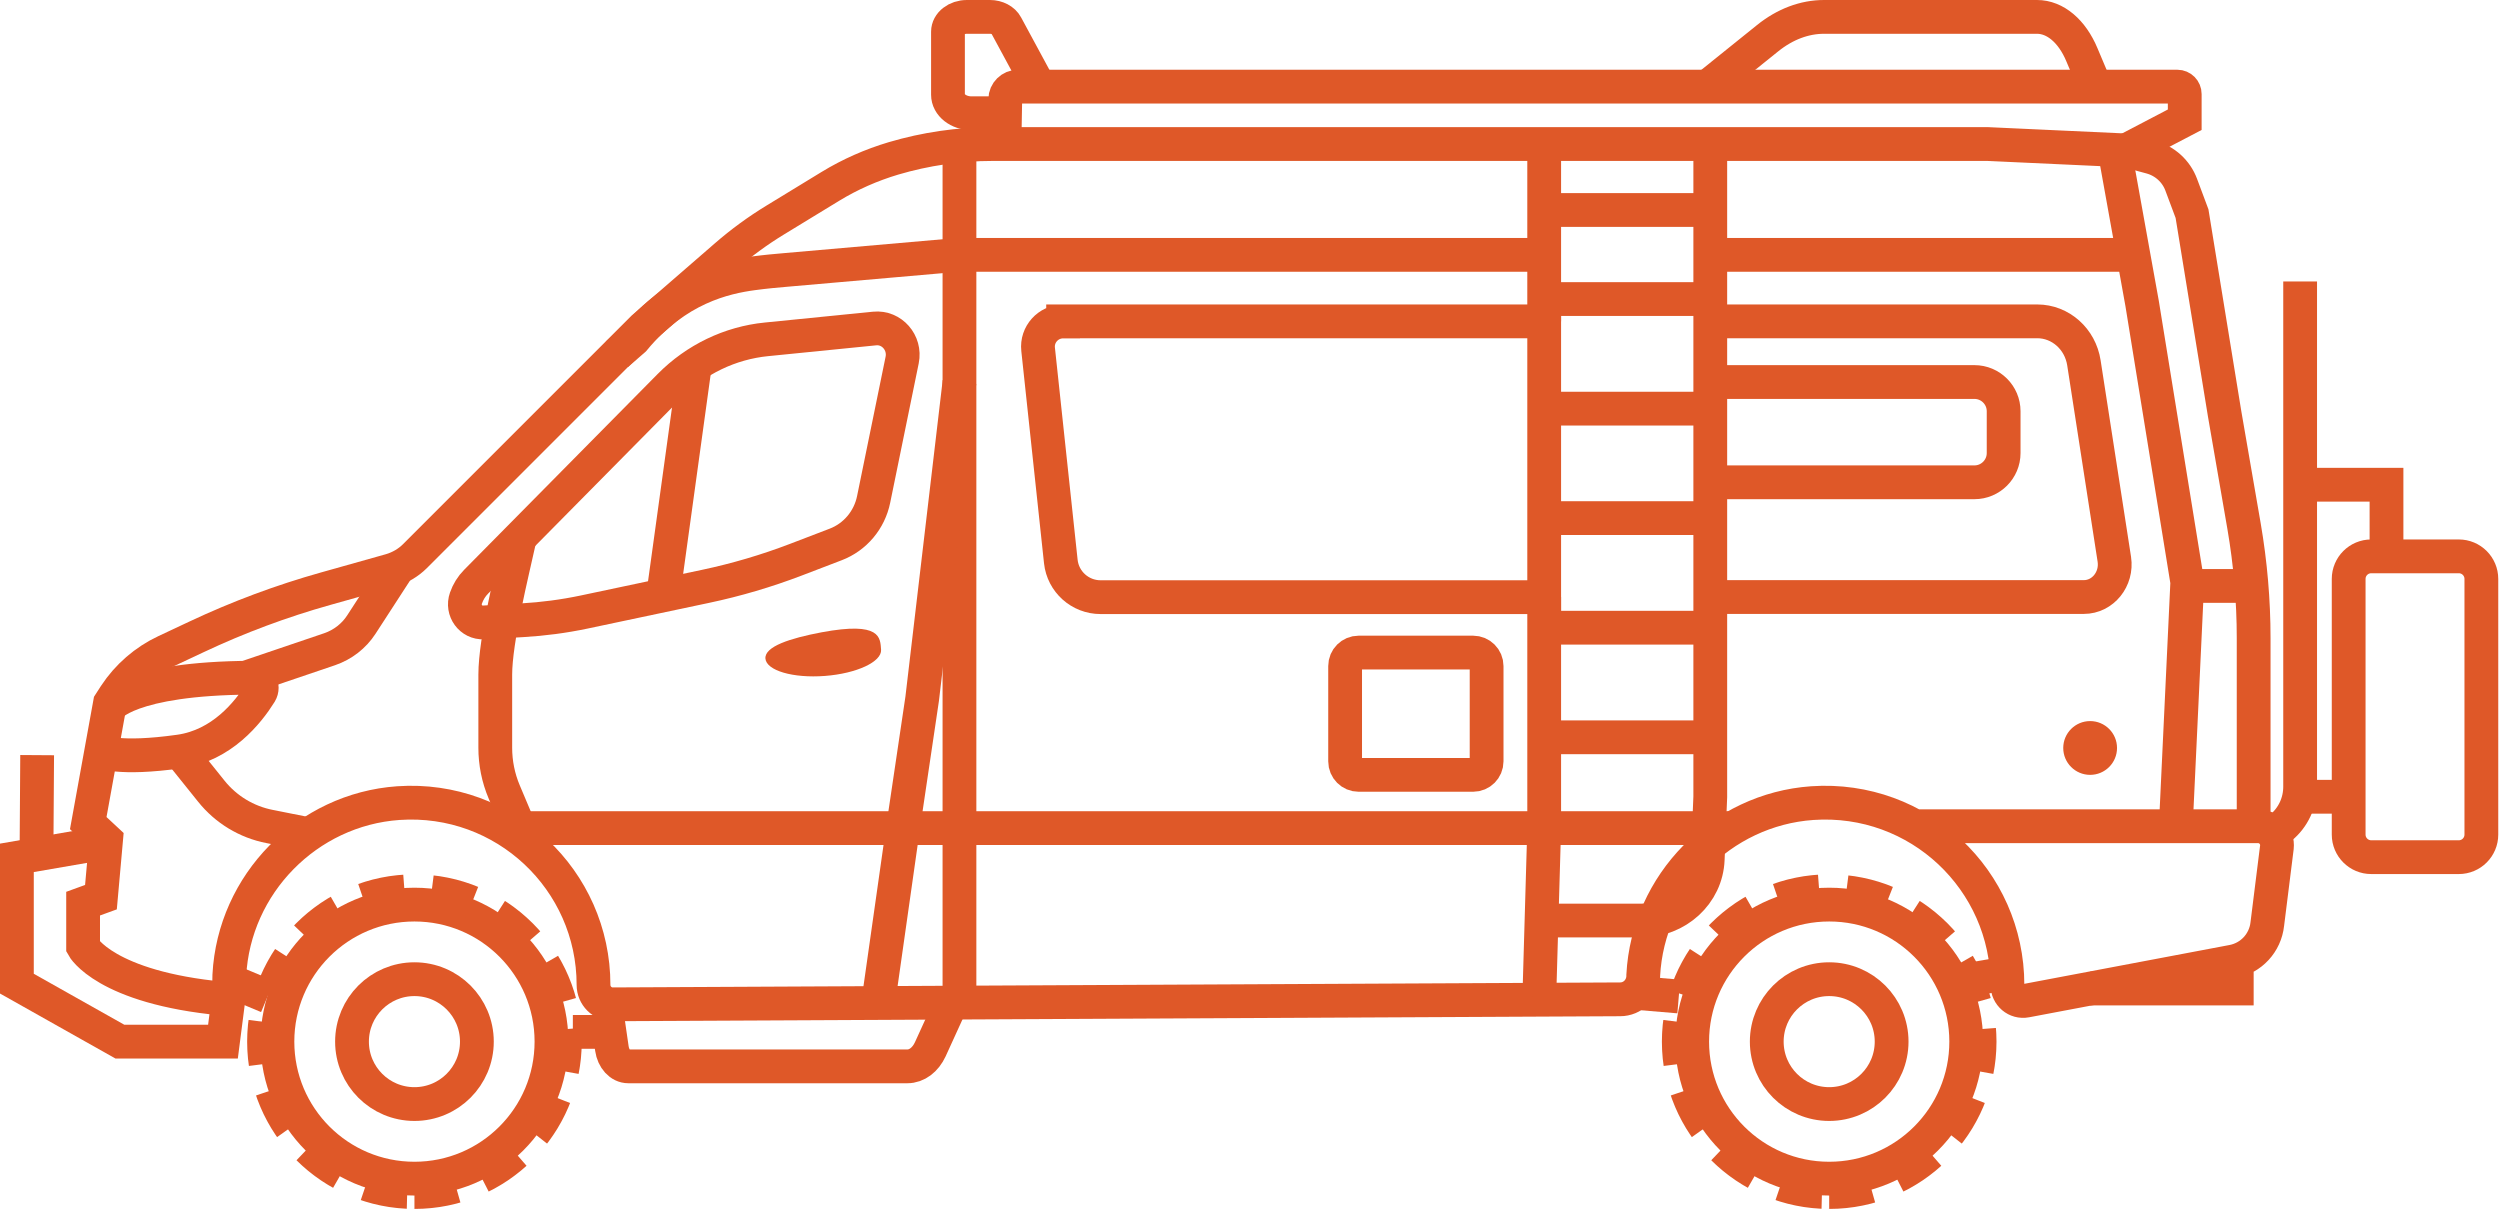 <svg xmlns="http://www.w3.org/2000/svg" fill="none" viewBox="0 0 185 90" height="90" width="185">
<g clip-path="url(#clip0_1349_2429)">
<path stroke-miterlimit="10" stroke-width="2.5" stroke="#DF5828" d="M166.77 60.24V47.22C166.77 44.45 166.53 41.68 166.06 38.94L164.62 30.61L162.21 15.81L161.41 13.67C161.04 12.67 160.2 11.91 159.17 11.63L157.32 11.13L147.12 10.66H73.42C70.95 10.66 68.49 11.02 66.12 11.72C64.48 12.21 62.91 12.9 61.45 13.79L57.37 16.28C56.09 17.06 54.87 17.95 53.73 18.94L47.6 24.26L30.71 41.15C30.21 41.65 29.59 42.01 28.91 42.21L24.11 43.56C20.83 44.48 17.64 45.67 14.56 47.12L12.26 48.2C10.74 48.91 9.44 50.04 8.52 51.44L8.14 52.03L6.53 60.91L7.85 62.14L7.47 66.39L6.15 66.87V70.07C6.15 70.07 7.78 73.08 16.49 73.9C16.76 73.92 16.98 73.71 16.97 73.44C16.95 73.02 16.96 72.6 16.97 72.17C17.32 65.42 22.74 59.9 29.48 59.43C37.36 58.89 43.92 65.12 43.92 72.88C43.92 73.68 44.57 74.33 45.36 74.32L119.89 73.95C120.82 73.95 121.56 73.21 121.6 72.28C121.6 72.24 121.6 72.21 121.6 72.17C121.95 65.42 127.37 59.9 134.11 59.43C141.99 58.89 148.55 65.12 148.55 72.88C148.55 72.88 148.55 72.88 148.55 72.89C148.55 73.63 149.2 74.19 149.93 74.05L165.21 71.16C166.59 70.9 167.63 69.77 167.78 68.38L168.49 62.7C168.58 61.87 167.93 61.14 167.09 61.14H141.94"></path>
<path stroke-miterlimit="10" stroke-width="2.5" stroke="#DF5828" d="M70.15 74.78L68.84 77.65C68.48 78.43 67.84 78.91 67.15 78.91H46.49C45.9 78.91 45.39 78.36 45.28 77.59L44.9 74.97"></path>
<path stroke-miterlimit="10" stroke-width="2.5" stroke="#DF5828" d="M74.33 10.66L74.39 7.34C74.39 6.83 74.82 6.41 75.33 6.41H161.12C161.43 6.41 161.67 6.66 161.67 6.96V8.86L157.33 11.13"></path>
<path stroke-miterlimit="10" stroke-width="2.5" stroke="#DF5828" d="M155.06 6.42L154.06 4.05C153.33 2.3 152.08 1.25 150.74 1.25H134.98C133.53 1.25 132.09 1.79 130.8 2.83L126.35 6.41"></path>
<path stroke-miterlimit="10" stroke-width="2.5" stroke="#DF5828" d="M78.67 23.78H114.27V44.19H81.44C79.93 44.19 78.66 43.05 78.5 41.55L76.82 25.85C76.7 24.75 77.57 23.79 78.67 23.79V23.78Z"></path>
<path stroke-miterlimit="10" stroke-width="2.5" stroke="#DF5828" d="M37.529 61.28H128.499"></path>
<path stroke-miterlimit="10" stroke-width="2.5" stroke="#DF5828" d="M8.08 52.32C8.08 52.32 9.47 50.2 18.62 50.15C19.2 50.15 19.56 50.78 19.26 51.28C18.35 52.74 16.41 55.17 13.28 55.61C8.75 56.25 7.49 55.61 7.49 55.61"></path>
<path stroke-miterlimit="10" stroke-width="2.5" stroke="#DF5828" d="M13.279 55.61L15.639 58.55C16.719 59.9 18.249 60.83 19.949 61.16L22.859 61.74"></path>
<path stroke-miterlimit="10" stroke-width="2.5" stroke="#DF5828" d="M17.529 50.37L24.399 48.04C25.359 47.71 26.189 47.07 26.739 46.22L29.469 42.01"></path>
<path stroke-miterlimit="10" stroke-width="2.5" stroke="#DF5828" d="M71 11.56V73.74"></path>
<path stroke-miterlimit="10" stroke-width="2.5" stroke="#DF5828" d="M114.27 44.18V61.28L113.91 73.74"></path>
<path stroke-miterlimit="10" stroke-width="2.5" stroke="#DF5828" d="M114.27 23.78V10.66"></path>
<path stroke-miterlimit="10" stroke-width="2.5" stroke="#DF5828" d="M56.73 25.11L64.72 24.31C65.99 24.18 67.02 25.36 66.76 26.64L64.65 36.95C64.34 38.48 63.28 39.74 61.84 40.29L58.89 41.42C56.72 42.25 54.48 42.91 52.21 43.39L43.23 45.29C41.71 45.61 40.18 45.81 38.63 45.9L35.79 46.06C34.85 46.11 34.16 45.17 34.48 44.26C34.64 43.8 34.9 43.38 35.24 43.04L49.56 28.55C51.49 26.6 54.02 25.38 56.72 25.11H56.73Z"></path>
<path stroke-miterlimit="10" stroke-width="2.5" stroke="#DF5828" d="M38.44 39.91C37.89 42.41 36.65 47.37 36.65 49.93V55.33C36.65 56.45 36.87 57.56 37.31 58.6L38.44 61.28"></path>
<path stroke-miterlimit="10" stroke-width="2.5" stroke="#DF5828" d="M45.65 26.22L46.9 25.13C50.07 21.29 53.64 20.51 55.72 20.23C56.61 20.11 57.48 20.03 58.2 19.97L71 18.85"></path>
<path stroke-miterlimit="10" stroke-width="2.5" stroke="#DF5828" d="M125.721 44.18H154.201C155.611 44.18 156.681 42.85 156.461 41.39L154.211 26.86C153.941 25.08 152.471 23.78 150.761 23.78H125.721"></path>
<path stroke-miterlimit="10" stroke-width="2.5" stroke="#DF5828" d="M114.76 15.54H125.72"></path>
<path stroke-miterlimit="10" stroke-width="2.5" stroke="#DF5828" d="M114.76 22.13H125.72"></path>
<path stroke-miterlimit="10" stroke-width="2.5" stroke="#DF5828" d="M114.76 30.24H125.72"></path>
<path stroke-miterlimit="10" stroke-width="2.5" stroke="#DF5828" d="M114.76 38.34H125.72"></path>
<path stroke-miterlimit="10" stroke-width="2.5" stroke="#DF5828" d="M114.76 46.45H125.72"></path>
<path stroke-miterlimit="10" stroke-width="2.5" stroke="#DF5828" d="M114.76 54.56H125.72"></path>
<path stroke-miterlimit="10" stroke-width="2.5" stroke="#DF5828" d="M156.619 11.92L158.519 22.47L161.859 43.08L161.009 61.13"></path>
<path stroke-miterlimit="10" stroke-width="2.5" stroke="#DF5828" d="M166.771 43.36H162.301"></path>
<path stroke-miterlimit="10" stroke-width="2.5" stroke="#DF5828" d="M65.051 73.74L66.821 61.279L68.241 51.709L71.001 28.27"></path>
<path stroke-miterlimit="10" stroke-width="2.5" stroke="#DF5828" d="M126.529 28.27H146.109C147.299 28.27 148.269 29.239 148.269 30.43V33.529C148.269 34.719 147.299 35.69 146.109 35.69H126.529"></path>
<path fill="#DF5828" d="M154.67 57.34C155.769 57.34 156.66 56.449 156.66 55.35C156.66 54.251 155.769 53.36 154.67 53.36C153.571 53.36 152.68 54.251 152.68 55.35C152.68 56.449 153.571 57.34 154.67 57.34Z"></path>
<path stroke-miterlimit="10" stroke-width="2.5" stroke="#DF5828" d="M71.279 18.86H113.909"></path>
<path stroke-miterlimit="10" stroke-width="2.5" stroke="#DF5828" d="M126.529 18.86H157.359"></path>
<path stroke-miterlimit="10" stroke-width="2.5" stroke="#DF5828" d="M51.38 27.33L49.08 44"></path>
<path stroke-miterlimit="10" stroke-width="2.5" stroke="#DF5828" d="M113.49 68.12H121.47C124.1 68.12 126.27 66.13 126.37 63.61L126.56 58.97V10.66"></path>
<path fill="#DF5828" d="M65.2 48.08C65.13 47.19 65.2 45.97 60.8 46.79C58.47 47.23 56.58 47.84 56.64 48.73C56.71 49.62 58.68 50.2 61.04 50.02C63.4 49.84 65.26 48.97 65.2 48.08Z"></path>
<path stroke-miterlimit="10" stroke-width="2.5" stroke="#DF5828" d="M16.971 72.56L19.801 73.74"></path>
<path stroke-miterlimit="10" stroke-width="2.5" stroke="#DF5828" d="M145.359 72.56L148.519 72.01"></path>
<path stroke-miterlimit="10" stroke-width="2.5" stroke="#DF5828" d="M42.391 76.36H46.031"></path>
<path stroke-miterlimit="10" stroke-width="2.5" stroke="#DF5828" d="M120.9 73.46L124.23 73.74"></path>
<path stroke-miterlimit="10" stroke-width="2.5" stroke="#DF5828" d="M73.33 8.38H71.89C70.93 8.38 70.15 7.77 70.15 7.01V2.35C70.15 1.74 70.78 1.25 71.55 1.25H73.26C73.78 1.25 74.26 1.5 74.46 1.88L76.8 6.21"></path>
<path stroke-miterlimit="10" stroke-width="2.5" stroke="#DF5828" d="M154.67 73.15H166.77"></path>
<path stroke-miterlimit="10" stroke-width="2.5" stroke="#DF5828" d="M109.009 48.29H100.539C99.987 48.29 99.539 48.738 99.539 49.29V56.34C99.539 56.892 99.987 57.34 100.539 57.34H109.009C109.561 57.34 110.009 56.892 110.009 56.34V49.29C110.009 48.738 109.561 48.29 109.009 48.29Z"></path>
<path stroke-miterlimit="10" stroke-width="2.5" stroke="#DF5828" d="M181.951 41.17H175.471C174.548 41.17 173.801 41.918 173.801 42.84V61.76C173.801 62.682 174.548 63.43 175.471 63.43H181.951C182.873 63.43 183.621 62.682 183.621 61.76V42.84C183.621 41.918 182.873 41.17 181.951 41.17Z"></path>
<path stroke-miterlimit="10" stroke-width="2.5" stroke="#DF5828" d="M170.21 20.83V58.22C170.21 59.39 169.69 60.51 168.78 61.25L168.49 61.49"></path>
<path stroke-miterlimit="10" stroke-width="2.5" stroke="#DF5828" d="M170.211 35.87H176.601V40.24"></path>
<path stroke-miterlimit="10" stroke-width="2.5" stroke="#DF5828" d="M174.211 58.96H170.211"></path>
<path stroke-miterlimit="10" stroke-width="2.5" stroke="#DF5828" d="M2.749 55.88L2.699 63.44"></path>
<path stroke-miterlimit="10" stroke-width="2.5" stroke="#DF5828" d="M7.33 62.43L1.25 63.48V72.79L8.87 77.08H16.5L16.97 73.42"></path>
<path stroke-miterlimit="10" stroke-width="2.5" stroke="#DF5828" d="M30.669 87.22C36.27 87.22 40.809 82.681 40.809 77.08C40.809 71.48 36.27 66.94 30.669 66.94C25.069 66.94 20.529 71.48 20.529 77.08C20.529 82.681 25.069 87.22 30.669 87.22Z"></path>
<path stroke-miterlimit="10" stroke-width="2.5" stroke="#DF5828" d="M30.669 81.7C33.22 81.7 35.289 79.632 35.289 77.08C35.289 74.528 33.22 72.46 30.669 72.46C28.117 72.46 26.049 74.528 26.049 77.08C26.049 79.632 28.117 81.7 30.669 81.7Z"></path>
<path stroke-dasharray="3.1 2" stroke-miterlimit="10" stroke-width="2.5" stroke="#DF5828" d="M30.669 88.21C36.816 88.21 41.799 83.227 41.799 77.08C41.799 70.933 36.816 65.95 30.669 65.95C24.522 65.95 19.539 70.933 19.539 77.08C19.539 83.227 24.522 88.21 30.669 88.21Z"></path>
<path stroke-miterlimit="10" stroke-width="2.5" stroke="#DF5828" d="M135.361 87.22C140.961 87.22 145.501 82.681 145.501 77.08C145.501 71.48 140.961 66.94 135.361 66.94C129.761 66.94 125.221 71.48 125.221 77.08C125.221 82.681 129.761 87.22 135.361 87.22Z"></path>
<path stroke-miterlimit="10" stroke-width="2.5" stroke="#DF5828" d="M135.36 81.7C137.912 81.7 139.98 79.632 139.98 77.08C139.98 74.528 137.912 72.46 135.36 72.46C132.809 72.46 130.74 74.528 130.74 77.08C130.74 79.632 132.809 81.7 135.36 81.7Z"></path>
<path stroke-dasharray="3.1 2" stroke-miterlimit="10" stroke-width="2.5" stroke="#DF5828" d="M135.36 88.21C141.507 88.21 146.49 83.227 146.49 77.08C146.49 70.933 141.507 65.95 135.36 65.95C129.214 65.95 124.23 70.933 124.23 77.08C124.23 83.227 129.214 88.21 135.36 88.21Z"></path>
</g>
<defs>
<clipPath id="clip0_1349_2429">
<rect fill="white" height="89.46" width="184.88"></rect>
</clipPath>
</defs>
</svg>
